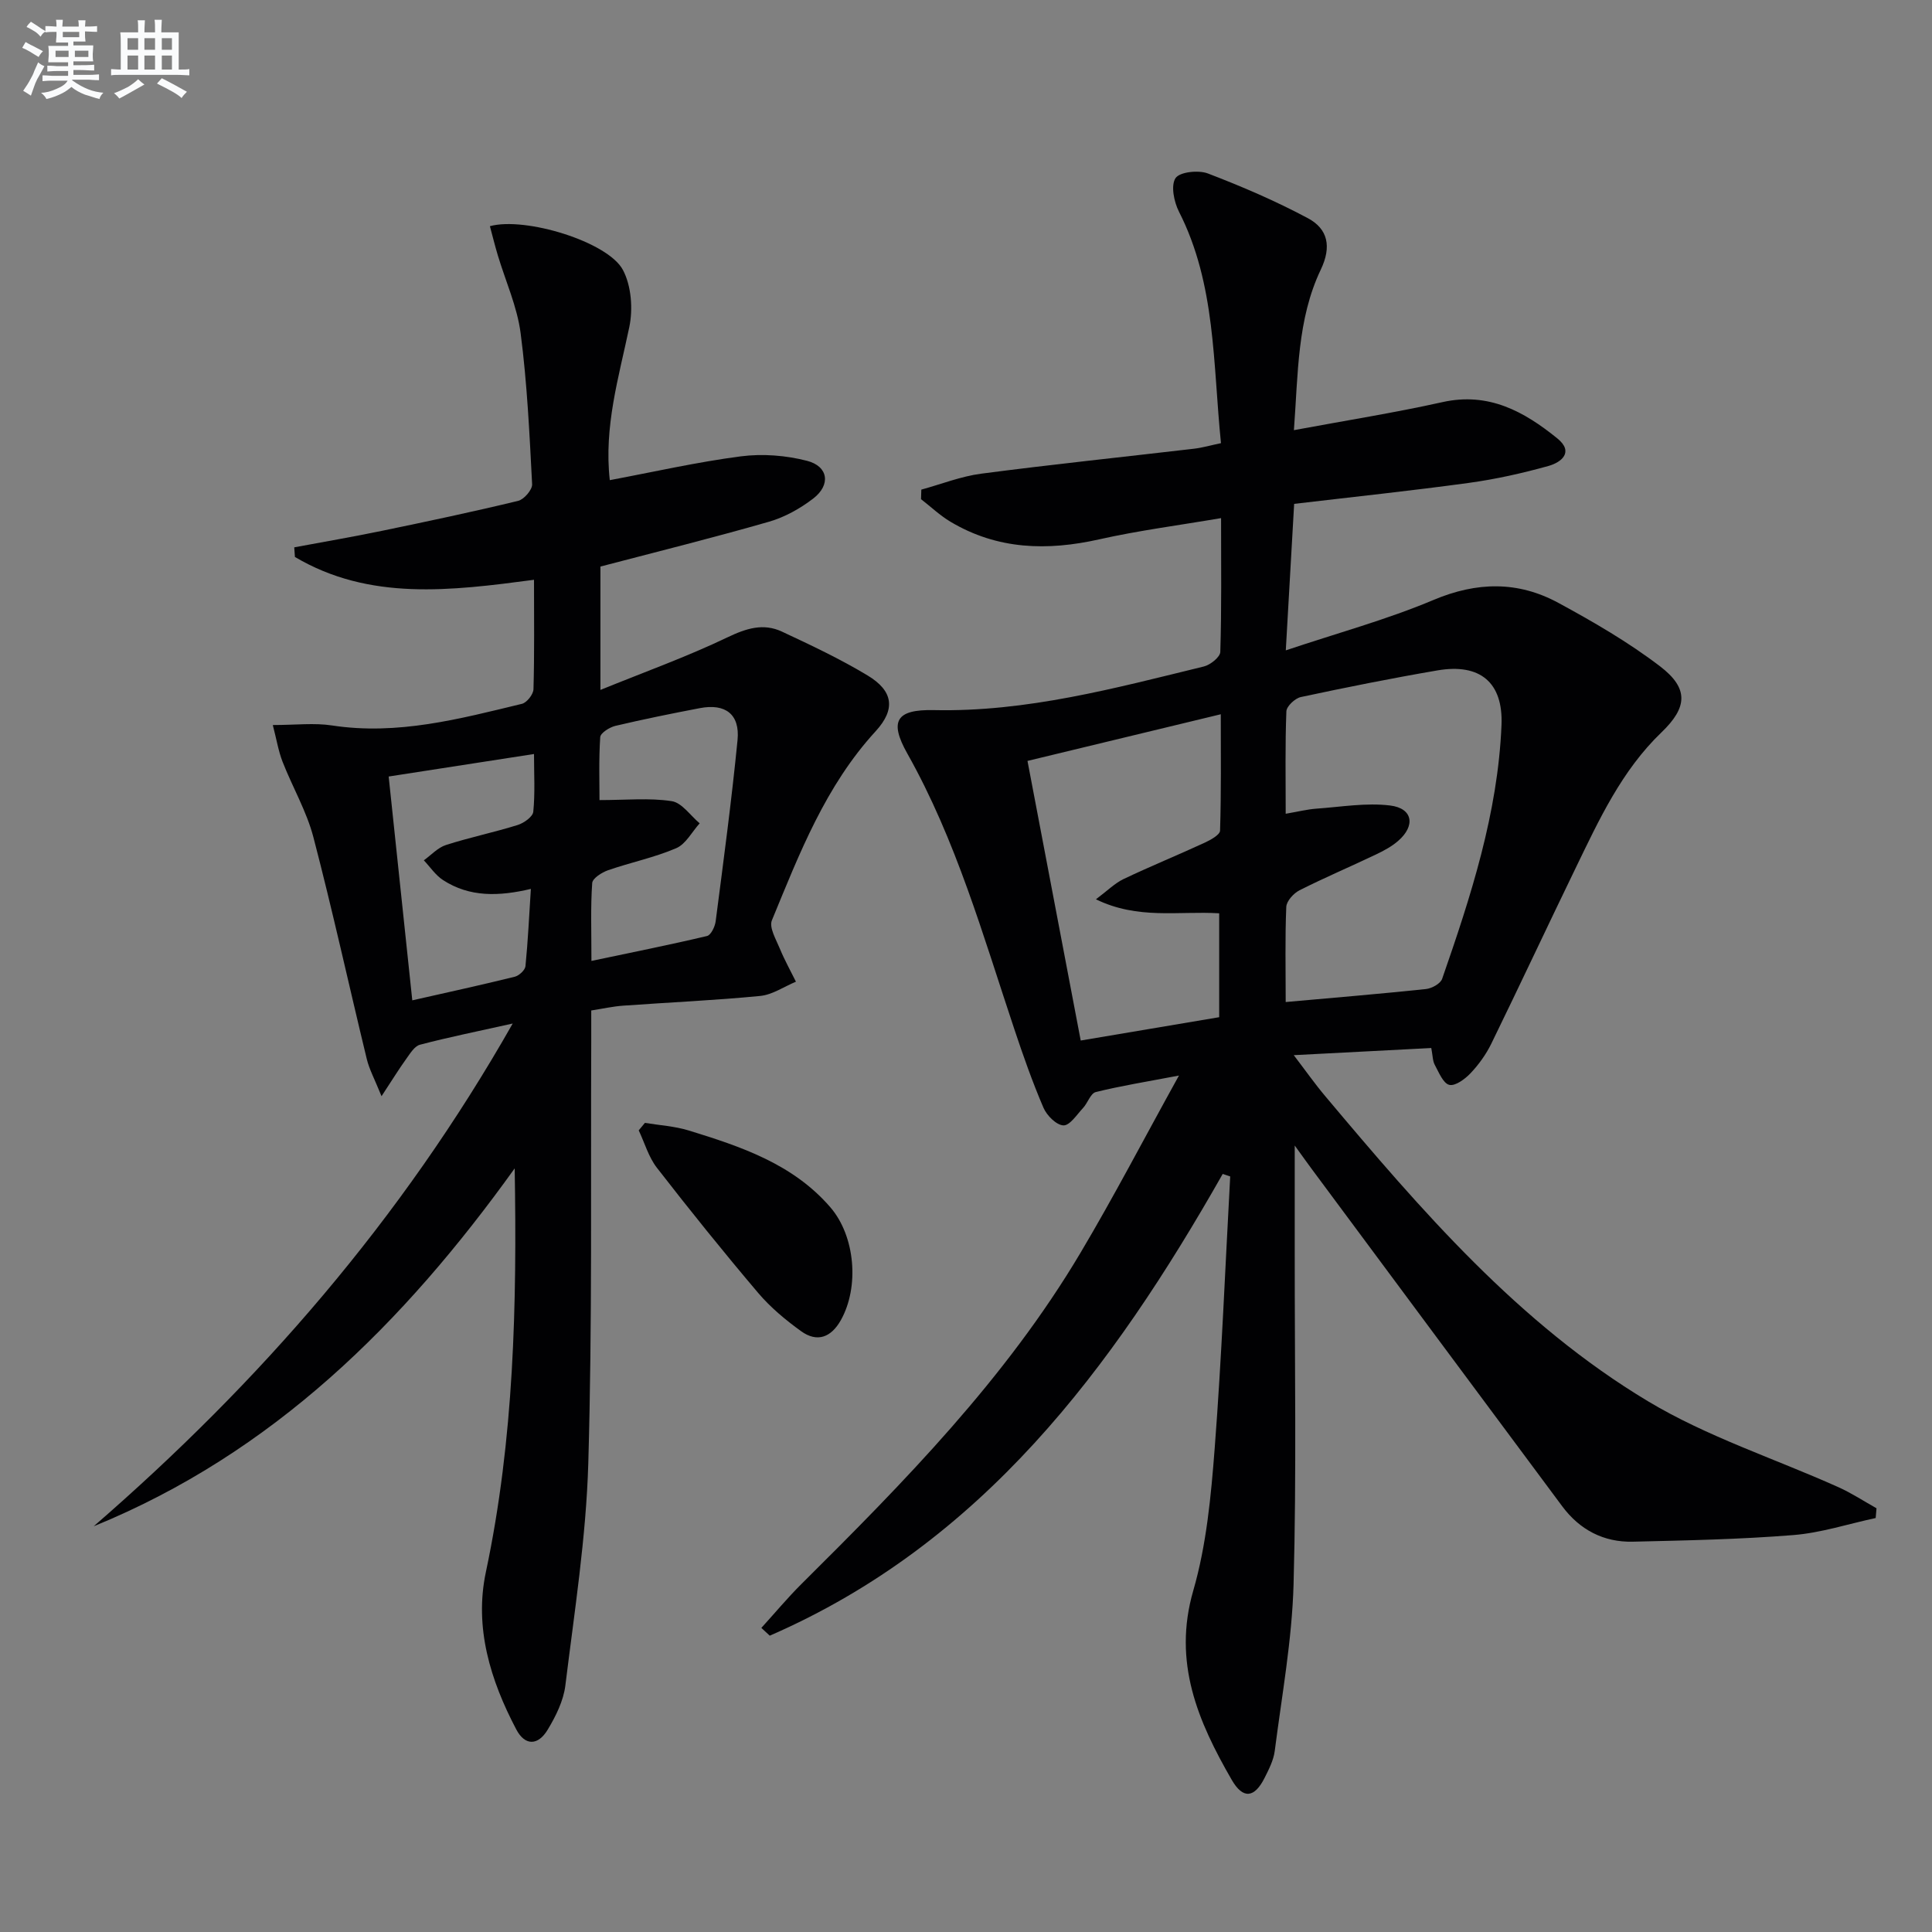 <svg enable-background="new 0 0 400 400" viewBox="0 0 400 400" xmlns="http://www.w3.org/2000/svg"><rect x="0" y="0" width="400" height="400" fill="#808080" stroke="none"/><g fill="#010103"><path d="m253.15 243.05c-22.87 40.29-49.84 76.48-93.78 95.6-.58-.54-1.16-1.07-1.74-1.61 2.77-3.04 5.4-6.21 8.32-9.11 21.29-21.14 42.31-42.54 57.76-68.56 6.86-11.54 13.06-23.47 20.38-36.69-6.81 1.3-12.07 2.14-17.22 3.42-1.08.27-1.66 2.24-2.63 3.29-1.28 1.37-2.75 3.66-4.07 3.61-1.46-.06-3.44-2.04-4.13-3.65-2.28-5.32-4.21-10.8-6.04-16.29-6.47-19.37-12.03-39.07-22.15-57.05-3.78-6.72-2.32-9.16 5.5-8.99 19.22.42 37.51-4.55 55.89-9.03 1.35-.33 3.38-1.95 3.41-3.02.28-8.97.16-17.94.16-27.7-8.73 1.49-17.05 2.56-25.2 4.39-10.8 2.43-21.11 2.15-30.81-3.63-2.19-1.3-4.08-3.11-6.11-4.68.02-.66.04-1.32.06-1.98 4.13-1.13 8.2-2.75 12.4-3.3 14.66-1.92 29.38-3.45 44.07-5.17 1.77-.21 3.5-.72 5.57-1.15-1.68-16.42-1.03-32.87-8.7-47.93-1.03-2.03-1.72-5.41-.71-6.94.85-1.29 4.74-1.71 6.69-.97 7.06 2.7 14.06 5.71 20.72 9.27 4.13 2.21 4.94 5.87 2.67 10.63-4.91 10.29-4.69 21.55-5.57 33.25 10.69-1.99 20.8-3.59 30.78-5.81 9.54-2.12 16.89 1.95 23.76 7.52 3.49 2.83.84 4.95-1.83 5.7-5.41 1.51-10.95 2.75-16.51 3.51-11.82 1.62-23.7 2.87-36.15 4.34-.56 9.81-1.11 19.51-1.73 30.33 10.67-3.58 20.91-6.36 30.59-10.44 8.99-3.79 17.49-3.92 25.83.6 7.27 3.94 14.51 8.14 21.06 13.14 6.02 4.6 5.66 8.53.3 13.68-8.23 7.9-12.91 18.06-17.77 28.09-5.87 12.1-11.56 24.28-17.46 36.36-1.08 2.21-2.59 4.31-4.28 6.1-1.15 1.22-3.19 2.73-4.42 2.43-1.27-.31-2.16-2.59-3-4.13-.45-.82-.42-1.9-.73-3.5-9.14.47-18.2.94-28.47 1.48 2.44 3.19 4.36 5.93 6.51 8.48 19.86 23.63 40.06 47.11 66.82 63.17 12.26 7.36 26.23 11.87 39.38 17.77 2.75 1.23 5.3 2.91 7.94 4.39-.06.67-.12 1.34-.17 2.02-5.68 1.22-11.31 3.07-17.05 3.53-11.05.89-22.16 1.11-33.25 1.37-6.04.14-10.98-2.47-14.59-7.32-17.28-23.23-34.53-46.48-51.78-69.72-.97-1.3-1.9-2.62-3.61-4.98 0 8.24.01 15.3 0 22.35-.02 22.83.38 45.67-.24 68.48-.32 11.54-2.43 23.04-3.9 34.53-.25 1.92-1.22 3.81-2.11 5.58-2.08 4.13-4.45 4.46-6.8.38-6.98-12.09-12.25-24.33-7.96-39.16 2.74-9.47 3.68-19.59 4.44-29.5 1.44-18.73 2.18-37.51 3.21-56.26-.52-.19-1.04-.36-1.55-.52zm13.04-35.59c10.26-.92 19.66-1.7 29.04-2.69 1.21-.13 3-1.11 3.35-2.11 5.94-17.08 11.54-34.29 12.29-52.55.36-8.84-4.46-12.82-13.26-11.31-9.47 1.62-18.9 3.51-28.3 5.52-1.19.26-2.94 1.9-2.98 2.96-.27 6.94-.14 13.89-.14 21.2 2.53-.43 4.45-.92 6.4-1.06 5.08-.36 10.25-1.26 15.22-.65 4.7.57 5.3 4.18 1.66 7.33-1.35 1.18-3.02 2.06-4.65 2.84-5.24 2.5-10.6 4.77-15.78 7.39-1.22.62-2.68 2.23-2.73 3.44-.27 6.43-.12 12.89-.12 19.69zm-53.46-49.92c3.76 19.77 7.37 38.72 11.02 57.89 10.27-1.73 19.51-3.29 28.67-4.83 0-7.45 0-14.49 0-21.51-8.46-.51-16.8 1.35-25.52-2.9 2.38-1.78 3.9-3.32 5.73-4.2 5.54-2.63 11.22-4.95 16.79-7.52 1.23-.57 3.16-1.63 3.18-2.51.25-7.87.15-15.75.15-24.08-13.65 3.31-26.47 6.4-40.02 9.66z"/><path d="m106.56 241.9c-22.94 31.98-49.97 58.92-87.16 74.1 34.31-29.75 63.68-63.44 86.75-104.09-7.35 1.64-13.32 2.84-19.2 4.39-1.15.3-2.06 1.85-2.87 2.97-1.48 2.05-2.8 4.21-5.09 7.69-1.46-3.61-2.54-5.58-3.05-7.69-3.71-15.3-7.07-30.69-11.05-45.92-1.41-5.4-4.34-10.39-6.39-15.64-.86-2.21-1.24-4.61-2.02-7.6 4.72 0 8.57-.48 12.27.09 13.55 2.07 26.41-1.36 39.31-4.48 1.02-.25 2.36-1.96 2.39-3.02.21-7.31.11-14.62.11-22.66-17.17 2.27-34.06 4.42-49.5-4.73-.05-.66-.09-1.32-.14-1.99 6.06-1.13 12.14-2.17 18.17-3.42 9.42-1.95 18.83-3.94 28.18-6.2 1.22-.29 2.96-2.31 2.9-3.44-.54-10.44-1.03-20.92-2.38-31.27-.71-5.49-3.11-10.75-4.72-16.12-.6-2-1.1-4.03-1.64-6.04 7.26-2.01 24.43 3.21 27.54 9.06 1.75 3.3 2.1 8.09 1.32 11.83-2.18 10.4-5.28 20.61-4.04 31.69 9.07-1.7 18.06-3.75 27.15-4.93 4.47-.58 9.33-.2 13.7.93 4.41 1.14 4.94 4.98 1.28 7.8-2.71 2.08-5.91 3.87-9.18 4.81-11.46 3.3-23.03 6.17-34.89 9.28v25.54c9.15-3.72 17.92-6.87 26.29-10.88 3.9-1.87 7.44-3 11.32-1.18 6.01 2.81 12.04 5.65 17.71 9.07 5.31 3.2 5.85 6.98 1.66 11.55-10.39 11.32-15.78 25.32-21.48 39.15-.61 1.48.87 3.96 1.65 5.86.96 2.34 2.21 4.57 3.33 6.84-2.46 1.02-4.86 2.7-7.4 2.95-9.43.92-18.9 1.33-28.35 2.01-2.12.15-4.21.62-6.63 1 0 2.31.01 4.29 0 6.27-.13 29.16.23 58.33-.61 87.47-.45 15.38-2.87 30.71-4.75 46.02-.39 3.17-1.98 6.36-3.66 9.15-2.02 3.35-4.71 3.33-6.49-.04-5.37-10.19-8.74-21.11-6.31-32.58 5.84-27.55 6.45-55.42 5.97-83.6zm15.89-42.95c8.52-1.8 16.26-3.34 23.93-5.16.81-.19 1.65-1.93 1.79-3.04 1.62-12.5 3.3-24.99 4.53-37.53.52-5.34-2.52-7.62-7.79-6.61-5.85 1.12-11.69 2.3-17.49 3.67-1.22.29-3.09 1.47-3.15 2.34-.31 4.68-.15 9.39-.15 13.03 5.54 0 10.33-.49 14.95.22 2.11.32 3.87 2.99 5.79 4.59-1.6 1.77-2.87 4.3-4.86 5.15-4.52 1.94-9.43 2.94-14.1 4.56-1.3.45-3.23 1.68-3.29 2.66-.35 4.92-.16 9.89-.16 16.12zm-41.98-38.18c1.59 15.09 3.17 30.02 4.89 46.34 7.51-1.7 14.39-3.2 21.22-4.89.89-.22 2.12-1.36 2.21-2.17.52-5.21.76-10.45 1.12-16.01-6.6 1.56-12.69 1.75-18.2-1.84-1.55-1.01-2.65-2.7-3.96-4.08 1.52-1.09 2.89-2.63 4.58-3.17 4.88-1.57 9.94-2.61 14.84-4.14 1.29-.4 3.14-1.71 3.24-2.75.39-3.88.15-7.82.15-11.95-10.3 1.61-19.91 3.09-30.09 4.66z"/><path d="m133.52 232.48c3.03.5 6.15.68 9.06 1.57 10.82 3.33 21.58 6.92 29.33 15.9 5.16 5.97 6.04 16.49 2.18 23.37-2 3.56-4.88 4.7-8.23 2.29-3.2-2.31-6.33-4.91-8.87-7.9-7.19-8.48-14.17-17.15-20.99-25.94-1.72-2.22-2.53-5.14-3.76-7.74.44-.52.86-1.03 1.28-1.55z"/></g><path d="m6.8 9.5c.6.3 1.3.7 2.1 1.1-.4.4-.7.8-.9 1.2-.7-.4-1.3-.8-1.8-1.1s-1.1-.6-1.6-.8c.2-.4.5-.8.7-1.2.4.2.8.5 1.5.8zm.9 6.9c-.3.6-.5 1.1-.7 1.7s-.4 1.1-.6 1.7c-.6-.4-1.1-.7-1.6-1 .7-1 1.2-1.8 1.5-2.4.3-.5.6-1.1.8-1.7.3-.6.5-1.2.8-1.8.3.3.8.6 1.3.8-.7 1.3-1.2 2.2-1.5 2.7zm.1-11c.4.3 1 .7 1.7 1.1-.5.2-.8.6-1.1 1.1-.5-.6-1-1-1.4-1.2s-.9-.6-1.5-.8c.2-.4.5-.7.9-1.1.5.3.9.6 1.4.9zm10.5 13.1c1 .4 2 .6 3.1.7-.4.4-.7.8-.8 1.3-.9-.2-1.9-.6-3-.9-1-.4-2-.9-2.8-1.6-.5.4-1.1.9-1.9 1.3s-1.9.9-3.3 1.2c-.1-.3-.5-.8-1.1-1.3 1 0 2.1-.3 3.2-.8 1.2-.5 1.9-1 2.3-1.7h-3.2c-.4 0-1 0-2 .1v-1.2c1 0 1.7.1 2 .1h3.3v-1h-2.3c-.2 0-.9 0-2 .1v-1.2c1.2 0 1.9.1 2 .1h2.3v-.8h-4.1c0-.7.1-1.2.1-1.6 0-.5 0-1.1-.1-1.8h4.1v-.7h-2.5c0-.6.1-1.1.1-1.6v-.6h-.5c-.4 0-1 0-1.8.1v-1.3c1.2 0 1.9.1 2.1.1h.2c0-.3 0-.8-.1-1.4h1.4c0 .6-.1 1-.1 1.4h3.4c0-.4 0-.8-.1-1.3h1.5c0 .4-.1.9-.1 1.3.7 0 1.5 0 2.5-.1v1.2c-1 0-1.8-.1-2.5-.1v.6c0 .3 0 .8.1 1.5h-2.5v.8h4.1c0 .8-.1 1.3-.1 1.8s0 1 .1 1.5h-4.1v.8h1.4c.8 0 1.8 0 2.9-.1v1.2c-1 0-1.9-.1-2.8-.1h-1.5v1h3.2c.3 0 1 0 2.1-.1v1.2c-1.1 0-1.8-.1-2.1-.1h-3.4l-.1.1c1.4 1 2.4 1.5 3.4 1.9zm-4.1-6.7v-1.3h-2.7v1.3zm2.2-4.1v-1.1h-3.4v1.1zm1.9 4.1v-1.3h-2.8v1.3z" fill="#fafbfc"/><path d="m37 6.7v2.3 5.4c1 0 1.8 0 2.2-.1v1.3c-.6 0-1.5-.1-2.5-.1h-11.9c-.7 0-1.3 0-1.8.1v-1.3c.5 0 1.1.1 2 .1v-5.2c0-1 0-1.8-.1-2.5h3.7c0-1.3 0-2.1-.1-2.5h1.5c0 .4-.1 1.3-.1 2.5h2.2c0-1.2 0-2.1-.1-2.6h1.5c0 .4-.1 1.3-.1 2.6zm-12.3 13.7c-.3-.4-.7-.8-1.1-1.1 1.1-.4 2.1-.9 2.9-1.3.8-.5 1.5-1 2.1-1.6.4.4.9.8 1.3 1.1-2.5 1.4-4.2 2.4-5.2 2.9zm3.9-10.1v-2.4h-2.2v2.4zm0 4.1v-2.9h-2.2v2.9zm3.5-4.1v-2.4h-2.2v2.4zm0 4.1v-2.9h-2.2v2.9zm.4 2.9 1-1.1c.6.3 1.4.7 2.5 1.3s2 1.1 2.7 1.5c-.4.4-.8.8-1.1 1.3-.8-.8-2.5-1.7-5.1-3zm3.1-7v-2.4h-2.1v2.4zm0 4.1v-2.9h-2.1v2.9z" fill="#fafbfc"/></svg>
